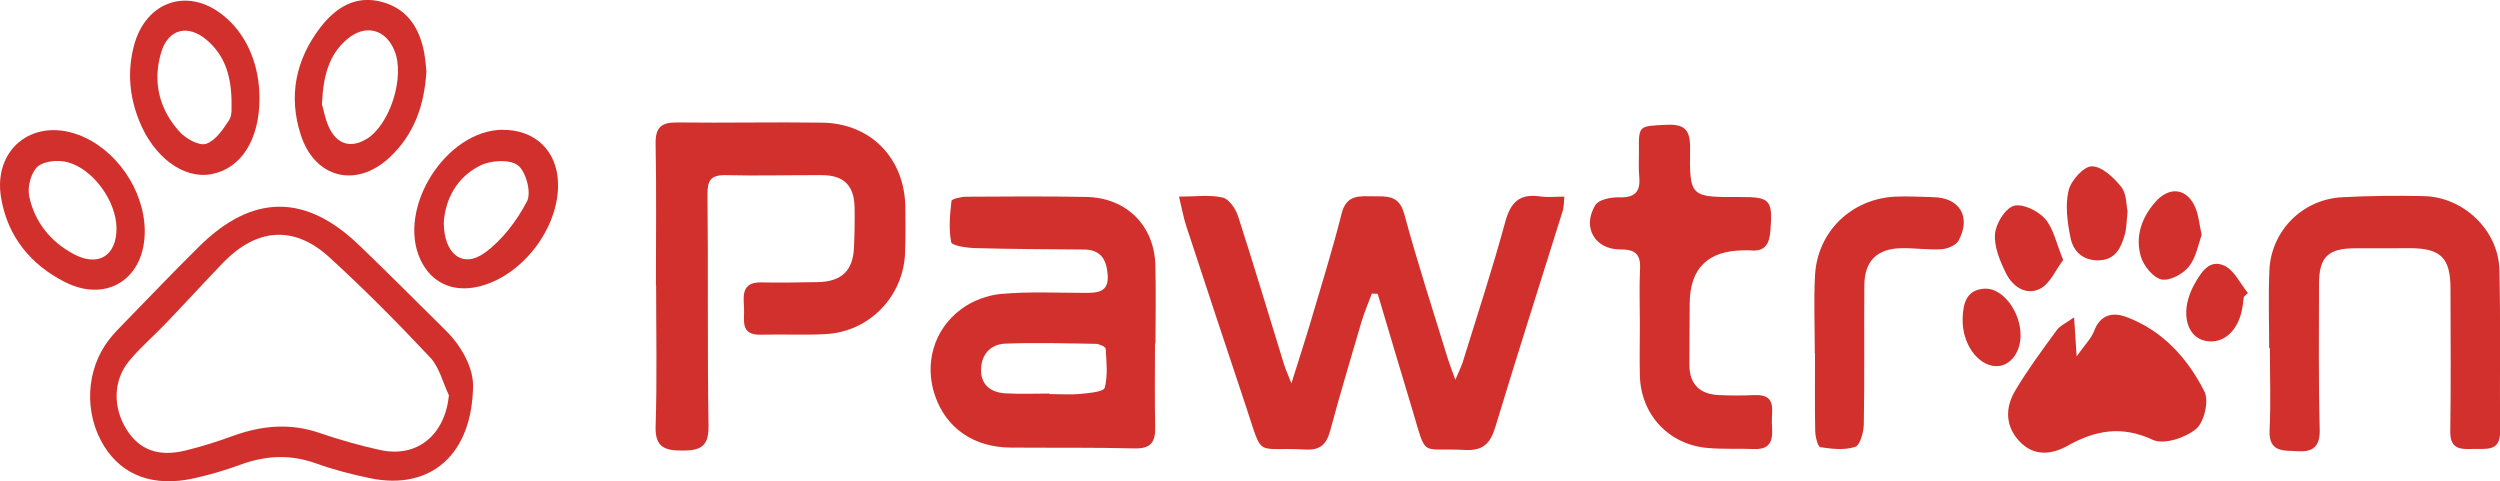 <?xml version="1.0" encoding="UTF-8"?>
<svg id="Layer_2" data-name="Layer 2" xmlns="http://www.w3.org/2000/svg" viewBox="0 0 243.36 46.84">
  <defs>
    <style>
      .cls-1 {
        fill: #d2302c;
        stroke-width: 0px;
      }
    </style>
  </defs>
  <g id="Layer_1-2" data-name="Layer 1">
    <g>
      <g>
        <path class="cls-1" d="M114.75,19.14c1.62,0,3-.2,4.27.09.62.14,1.27,1.1,1.5,1.82,1.55,4.8,2.99,9.63,4.48,14.45.13.42.32.82.71,1.82.76-2.42,1.36-4.26,1.91-6.12,1.02-3.46,2.1-6.91,2.98-10.41.48-1.92,1.8-1.68,3.16-1.68,1.31,0,2.44-.08,2.93,1.7,1.28,4.73,2.8,9.4,4.24,14.09.18.57.4,1.13.74,2.07.33-.79.56-1.23.71-1.69,1.41-4.56,2.9-9.09,4.15-13.69.53-1.94,1.42-2.76,3.4-2.47.72.11,1.47.02,2.35.02-.06.6-.04,1-.15,1.36-2.19,7.02-4.44,14.03-6.57,21.07-.49,1.61-1.19,2.33-2.98,2.23-4.44-.24-3.64.89-5.11-3.96-1.13-3.74-2.24-7.49-3.36-11.24l-.57-.02c-.34.92-.73,1.82-1.01,2.75-1.04,3.53-2.09,7.06-3.05,10.61-.36,1.31-.95,1.9-2.42,1.82-5.01-.29-4.03,1.01-5.8-4.28-1.94-5.82-3.87-11.63-5.78-17.46-.27-.82-.42-1.68-.71-2.88Z"/>
        <path class="cls-1" d="M63.85,27.76c0-4.57.06-9.14-.03-13.71-.04-1.64.53-2.15,2.11-2.13,4.71.06,9.42-.05,14.12.02,4.73.07,8.01,3.47,8.08,8.22.02,1.5.03,3-.03,4.5-.18,4.22-3.47,7.62-7.69,7.86-2.11.12-4.23,0-6.34.06-2.05.06-1.59-1.4-1.64-2.56-.06-1.23-.27-2.57,1.68-2.53,1.84.04,3.68,0,5.53-.03,2.28-.05,3.39-1.11,3.49-3.35.06-1.29.08-2.59.06-3.89-.03-2.13-1.02-3.15-3.12-3.17-3.14-.02-6.28.08-9.42,0-1.47-.03-1.8.52-1.78,1.92.08,7.51-.02,15.01.1,22.52.03,2.06-.88,2.37-2.58,2.37-1.69,0-2.64-.33-2.57-2.38.15-4.57.05-9.14.05-13.71h-.01Z"/>
        <path class="cls-1" d="M112.48,33.44c0-2.52.05-5.05-.01-7.57-.09-3.92-2.81-6.63-6.75-6.7-3.89-.07-7.77-.05-11.66-.02-.5,0-1.42.22-1.44.41-.15,1.33-.28,2.72-.03,4.01.07.34,1.5.56,2.32.58,3.54.1,7.09.11,10.63.14,1.7.02,2.2,1.09,2.29,2.54.1,1.62-1,1.68-2.17,1.68-2.73,0-5.47-.14-8.18.1-1.34.11-2.82.67-3.9,1.47-2.72,2.01-3.61,5.36-2.57,8.41,1.08,3.19,3.79,5.06,7.37,5.08,4.02.03,8.04-.02,12.06.08,1.56.04,2.04-.59,2.01-2.04-.06-2.73-.02-5.45-.02-8.18h.03ZM107.52,37.76c-.09.38-1.5.5-2.32.58-1.01.1-2.03.02-3.05.02v-.05c-1.43,0-2.86.06-4.28-.02-1.38-.08-2.38-.79-2.37-2.27,0-1.48.89-2.51,2.37-2.57,2.92-.11,5.84-.03,8.77.02.35,0,.98.28.99.47.08,1.27.22,2.61-.09,3.81Z"/>
        <path class="cls-1" d="M220.89,33.91c0-2.52-.09-5.05.02-7.57.16-3.86,3.2-6.93,7.07-7.14,2.65-.14,5.32-.17,7.98-.11,3.85.09,7.24,3.32,7.34,7.16.13,5.25.02,10.5.07,15.76.02,1.98-1.36,1.66-2.55,1.69-1.2.03-2.33.12-2.3-1.7.07-4.64.03-9.28.02-13.91,0-2.98-.95-3.92-3.91-3.93-1.77,0-3.55.02-5.32.01-2.7-.01-3.57.85-3.57,3.51,0,4.71-.06,9.41.07,14.12.05,1.72-.71,2.22-2.16,2.12-1.31-.08-2.82.16-2.72-2.04.13-2.65.03-5.32.03-7.98-.02,0-.03,0-.05,0Z"/>
        <path class="cls-1" d="M159.63,31.46c0-1.77-.07-3.55.02-5.31.07-1.45-.54-1.88-1.92-1.87-2.49.01-3.75-2.17-2.43-4.32.33-.53,1.5-.77,2.27-.75,1.52.05,2.14-.48,2-2-.08-.81-.02-1.63-.03-2.45-.03-2.57-.02-2.48,2.62-2.61,1.75-.09,2.38.41,2.36,2.26-.07,4.79.01,4.79,4.85,4.77,2.96-.02,3.2.28,2.97,3.27-.1,1.31-.53,2.08-1.98,1.92-.2-.02-.41,0-.61,0q-5.25.03-5.27,5.19c0,1.98-.03,3.95-.03,5.93,0,1.93,1.02,2.89,2.89,2.97,1.16.05,2.32.05,3.47,0,2.21-.09,1.61,1.55,1.67,2.72.06,1.21.23,2.6-1.72,2.53-1.5-.06-3,.03-4.5-.1-3.8-.31-6.53-3.23-6.63-7.04-.04-1.7,0-3.41,0-5.11h0Z"/>
        <path class="cls-1" d="M176.66,34.37c0-2.52-.11-5.04.02-7.55.23-4.28,3.54-7.47,7.82-7.68,1.22-.06,2.45.03,3.67.05,2.59.04,3.74,1.92,2.48,4.24-.25.45-1.06.79-1.64.83-1.28.08-2.58-.12-3.87-.1-2.42.02-3.65,1.24-3.66,3.65-.03,4.49.03,8.99-.05,13.48-.01.77-.36,2.05-.84,2.21-1.03.34-2.27.2-3.39.03-.25-.04-.49-1.02-.5-1.58-.05-2.52-.02-5.04-.02-7.55h-.01Z"/>
      </g>
      <g>
        <path class="cls-1" d="M201.9,30.9c.09,1.32.15,2.23.25,3.79.79-1.13,1.42-1.73,1.7-2.47.6-1.61,1.83-1.85,3.12-1.37,3.55,1.32,5.98,4.02,7.62,7.27.46.9-.03,2.99-.82,3.64-1.04.86-3.13,1.55-4.19,1.06-3.03-1.41-5.59-.95-8.31.57-1.55.87-3.29,1.07-4.7-.44-1.4-1.51-1.37-3.3-.4-4.93,1.21-2.04,2.64-3.96,4.04-5.88.32-.44.91-.69,1.67-1.24Z"/>
        <path class="cls-1" d="M207.1,20.66c-.1.9-.09,1.54-.25,2.12-.36,1.29-.88,2.49-2.5,2.56-1.55.06-2.53-.84-2.8-2.2-.3-1.5-.53-3.14-.19-4.58.22-.97,1.48-2.38,2.27-2.37.98,0,2.15,1.11,2.87,2.02.53.67.47,1.8.62,2.46Z"/>
        <path class="cls-1" d="M200.83,25.32c-.73.96-1.26,2.27-2.21,2.77-1.37.72-2.7-.18-3.35-1.49-.58-1.18-1.16-2.56-1.07-3.8.07-1.01.97-2.49,1.82-2.76.83-.26,2.36.47,3.05,1.25.83.95,1.09,2.39,1.77,4.02Z"/>
        <path class="cls-1" d="M214.32,22.89c-.33.88-.54,2.18-1.25,3.07-.58.72-1.88,1.42-2.67,1.24-.81-.18-1.73-1.32-2-2.23-.57-1.94.07-3.78,1.4-5.3,1.43-1.63,3.19-1.33,3.96.68.26.69.33,1.45.56,2.53Z"/>
        <path class="cls-1" d="M196.69,32.71c-.03,1.72-1.11,3.01-2.46,2.93-1.75-.1-3.25-2.23-3.18-4.62.04-1.44.34-2.83,2.15-2.92,1.78-.09,3.53,2.3,3.49,4.61Z"/>
        <path class="cls-1" d="M218.43,28.88c-.08.53-.12,1.08-.26,1.6-.54,2.05-2.04,3.11-3.68,2.65-1.36-.38-2.01-2.03-1.5-3.94.14-.52.35-1.04.61-1.5.65-1.15,1.46-2.52,2.94-1.82.96.45,1.53,1.74,2.28,2.65-.13.12-.26.24-.38.36Z"/>
      </g>
      <g>
        <path class="cls-1" d="M46.05,37.35c0,6.95-4.18,10.4-9.97,9.21-1.8-.37-3.59-.83-5.31-1.45-2.51-.9-4.91-.78-7.38.13-1.46.54-2.98.98-4.5,1.32-3.93.87-6.95-.25-8.75-3.12-1.98-3.18-1.8-7.43.46-10.36.25-.32.52-.64.8-.93,2.66-2.73,5.29-5.49,8-8.17,5.18-5.11,10.33-5.14,15.56-.11,2.85,2.74,5.63,5.53,8.44,8.31,1.73,1.71,2.61,3.78,2.64,5.17ZM43.7,38.48c-.6-1.25-.93-2.74-1.84-3.7-3.17-3.37-6.43-6.67-9.85-9.78-3.41-3.09-7.03-2.79-10.28.56-1.89,1.96-3.72,3.97-5.61,5.94-1.17,1.23-2.49,2.34-3.56,3.65-1.57,1.91-1.58,4.55-.22,6.69,1.24,1.95,3.07,2.65,5.69,2.02,1.58-.38,3.15-.88,4.68-1.44,2.78-1,5.53-1.26,8.38-.28,1.93.66,3.9,1.22,5.89,1.66,3.62.8,6.33-1.44,6.72-5.32Z"/>
        <path class="cls-1" d="M22.1,1.82C18.59-1.39,14.16-.04,13.01,4.56c-.62,2.47-.4,4.86.54,7.2,1.41,3.53,4.3,5.68,6.99,5.2,2.93-.53,4.73-3.36,4.72-7.43-.02-3.13-1.13-5.87-3.15-7.71ZM22.31,11.68c-.59.91-1.33,2.01-2.25,2.32-.67.22-1.95-.49-2.56-1.15-2-2.2-2.67-4.87-1.81-7.75.68-2.29,2.6-2.76,4.42-1.22,1.78,1.51,2.43,3.53,2.43,6.2-.03.28.1,1.08-.23,1.59Z"/>
        <path class="cls-1" d="M41.32,5.27c-.44-2.45-1.59-4.39-4.13-5.08-2.59-.7-4.53.56-6.02,2.5-2.38,3.12-3.11,6.65-1.9,10.41,1.36,4.25,5.4,5.27,8.67,2.21,2.36-2.21,3.37-5.04,3.57-8.37-.05-.47-.09-1.08-.2-1.68ZM35.69,13.52c-1.39.86-2.69.61-3.49-.79-.53-.9-.68-2.02-.86-2.57.12-2.77.67-4.84,2.46-6.35,1.76-1.49,3.73-.99,4.6,1.12,1.04,2.52-.41,7.18-2.71,8.6Z"/>
        <path class="cls-1" d="M7.62,13.12C3.15,11.46-.7,14.56.11,19.28c.64,3.75,2.86,6.47,6.2,8.17,4.1,2.08,7.8-.34,7.78-4.96-.02-3.99-2.8-8.01-6.47-9.37ZM7.17,24.73c-2.26-1.2-3.81-3.14-4.33-5.63-.19-.9.18-2.31.82-2.88.64-.56,2.05-.68,2.96-.42,2.51.7,4.67,3.81,4.72,6.34.05,2.72-1.74,3.89-4.16,2.6Z"/>
        <path class="cls-1" d="M48.93,12.63c-5.53.05-10.33,7.65-8,12.65,1.03,2.22,3.11,3.2,5.6,2.63,4.27-.97,7.92-5.71,7.79-10.11-.09-3.13-2.25-5.19-5.4-5.16ZM51.3,19.6c-.99,1.89-2.41,3.78-4.13,5.02-2.09,1.51-3.96.17-3.97-2.94.12-2.18,1.2-4.39,3.53-5.56,1.03-.52,2.88-.63,3.68-.03.79.6,1.34,2.66.89,3.51Z"/>
      </g>
    </g>
  </g>
</svg>